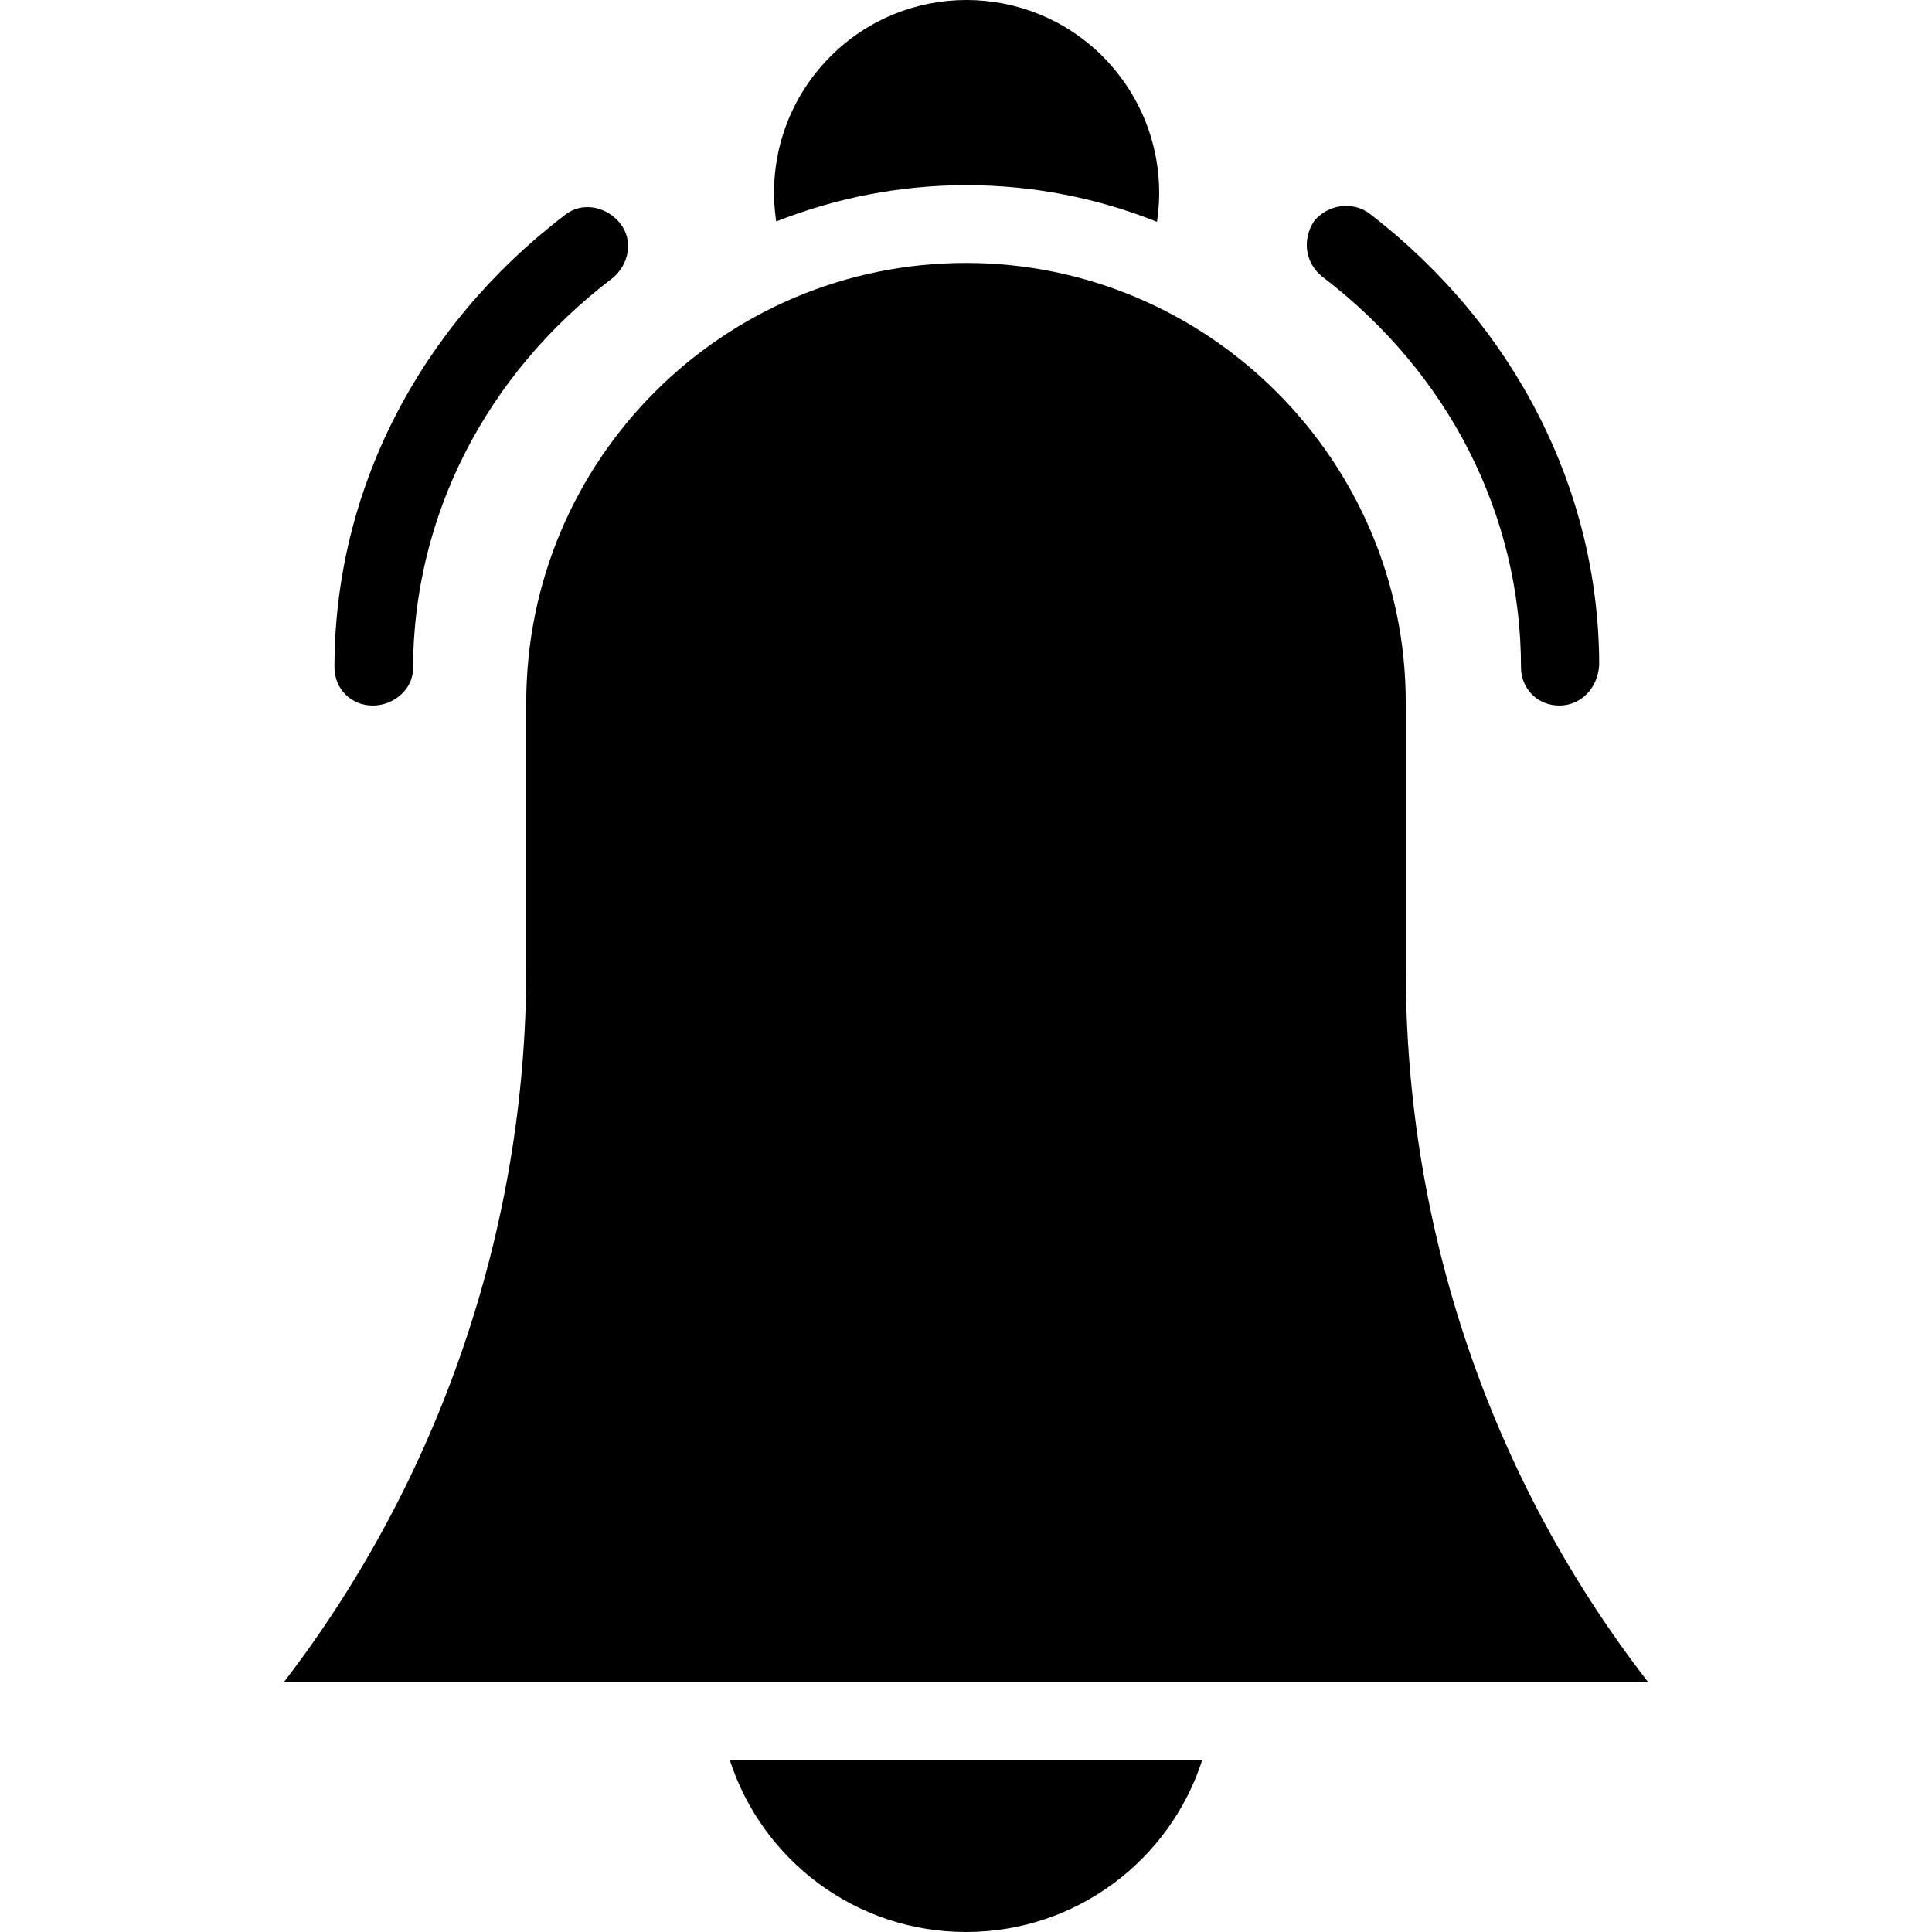 <?xml version="1.0" encoding="iso-8859-1"?>
<!-- Uploaded to: SVG Repo, www.svgrepo.com, Generator: SVG Repo Mixer Tools -->
<svg fill="#000000" height="800px" width="800px" version="1.1" id="Capa_1" xmlns="http://www.w3.org/2000/svg" xmlns:xlink="http://www.w3.org/1999/xlink" 
	 viewBox="0 0 474.475 474.475" xml:space="preserve">
<g>
	<g>
		<g>
			<g>
				<path d="M284.138,54.475c2.2-14.4-2.3-29.5-13.3-40.6c-18.5-18.5-48.5-18.5-66.9,0c-11,11-15.5,26.2-13.3,40.5
					c14.5-5.7,30.2-8.9,46.7-8.9S269.638,48.675,284.138,54.475z"/>
			</g>
			<path d="M404.738,413.075L404.738,413.075c-38.8-50.1-59.5-111.4-59.5-175v-65.5c0-59.5-48.6-108-108-108l0,0
				c-59.5,0-108,48.2-108,108v65.5c0,63.2-21.1,125-59.5,175l0,0H404.738z"/>
			<g>
				<path d="M382.938,173.275c-5.3,0-9.4-4.1-9.4-9.4c0-37.3-17.7-72.3-48.9-96c-4.1-3.4-4.9-9-1.9-13.6c3.4-4.1,9.4-4.9,13.5-1.9
					c35.8,27.5,56.5,68.1,56.5,111C392.338,169.175,388.138,173.275,382.938,173.275z"/>
			</g>
			<g>
				<path d="M91.538,173.275c-5.3,0-9.4-4.1-9.4-9.4c0-43.3,20.7-83.6,56.5-111c4.1-3.4,10.2-2.3,13.6,1.9s2.3,10.2-1.9,13.6
					c-31.2,23.7-48.9,58.7-48.9,96C101.338,169.175,96.838,173.275,91.538,173.275z"/>
			</g>
			<path d="M179.238,432.275c7.9,24.5,30.9,42.2,58,42.2s50.1-17.7,58-42.2H179.238z"/>
		</g>
	</g>
</g>
</svg>